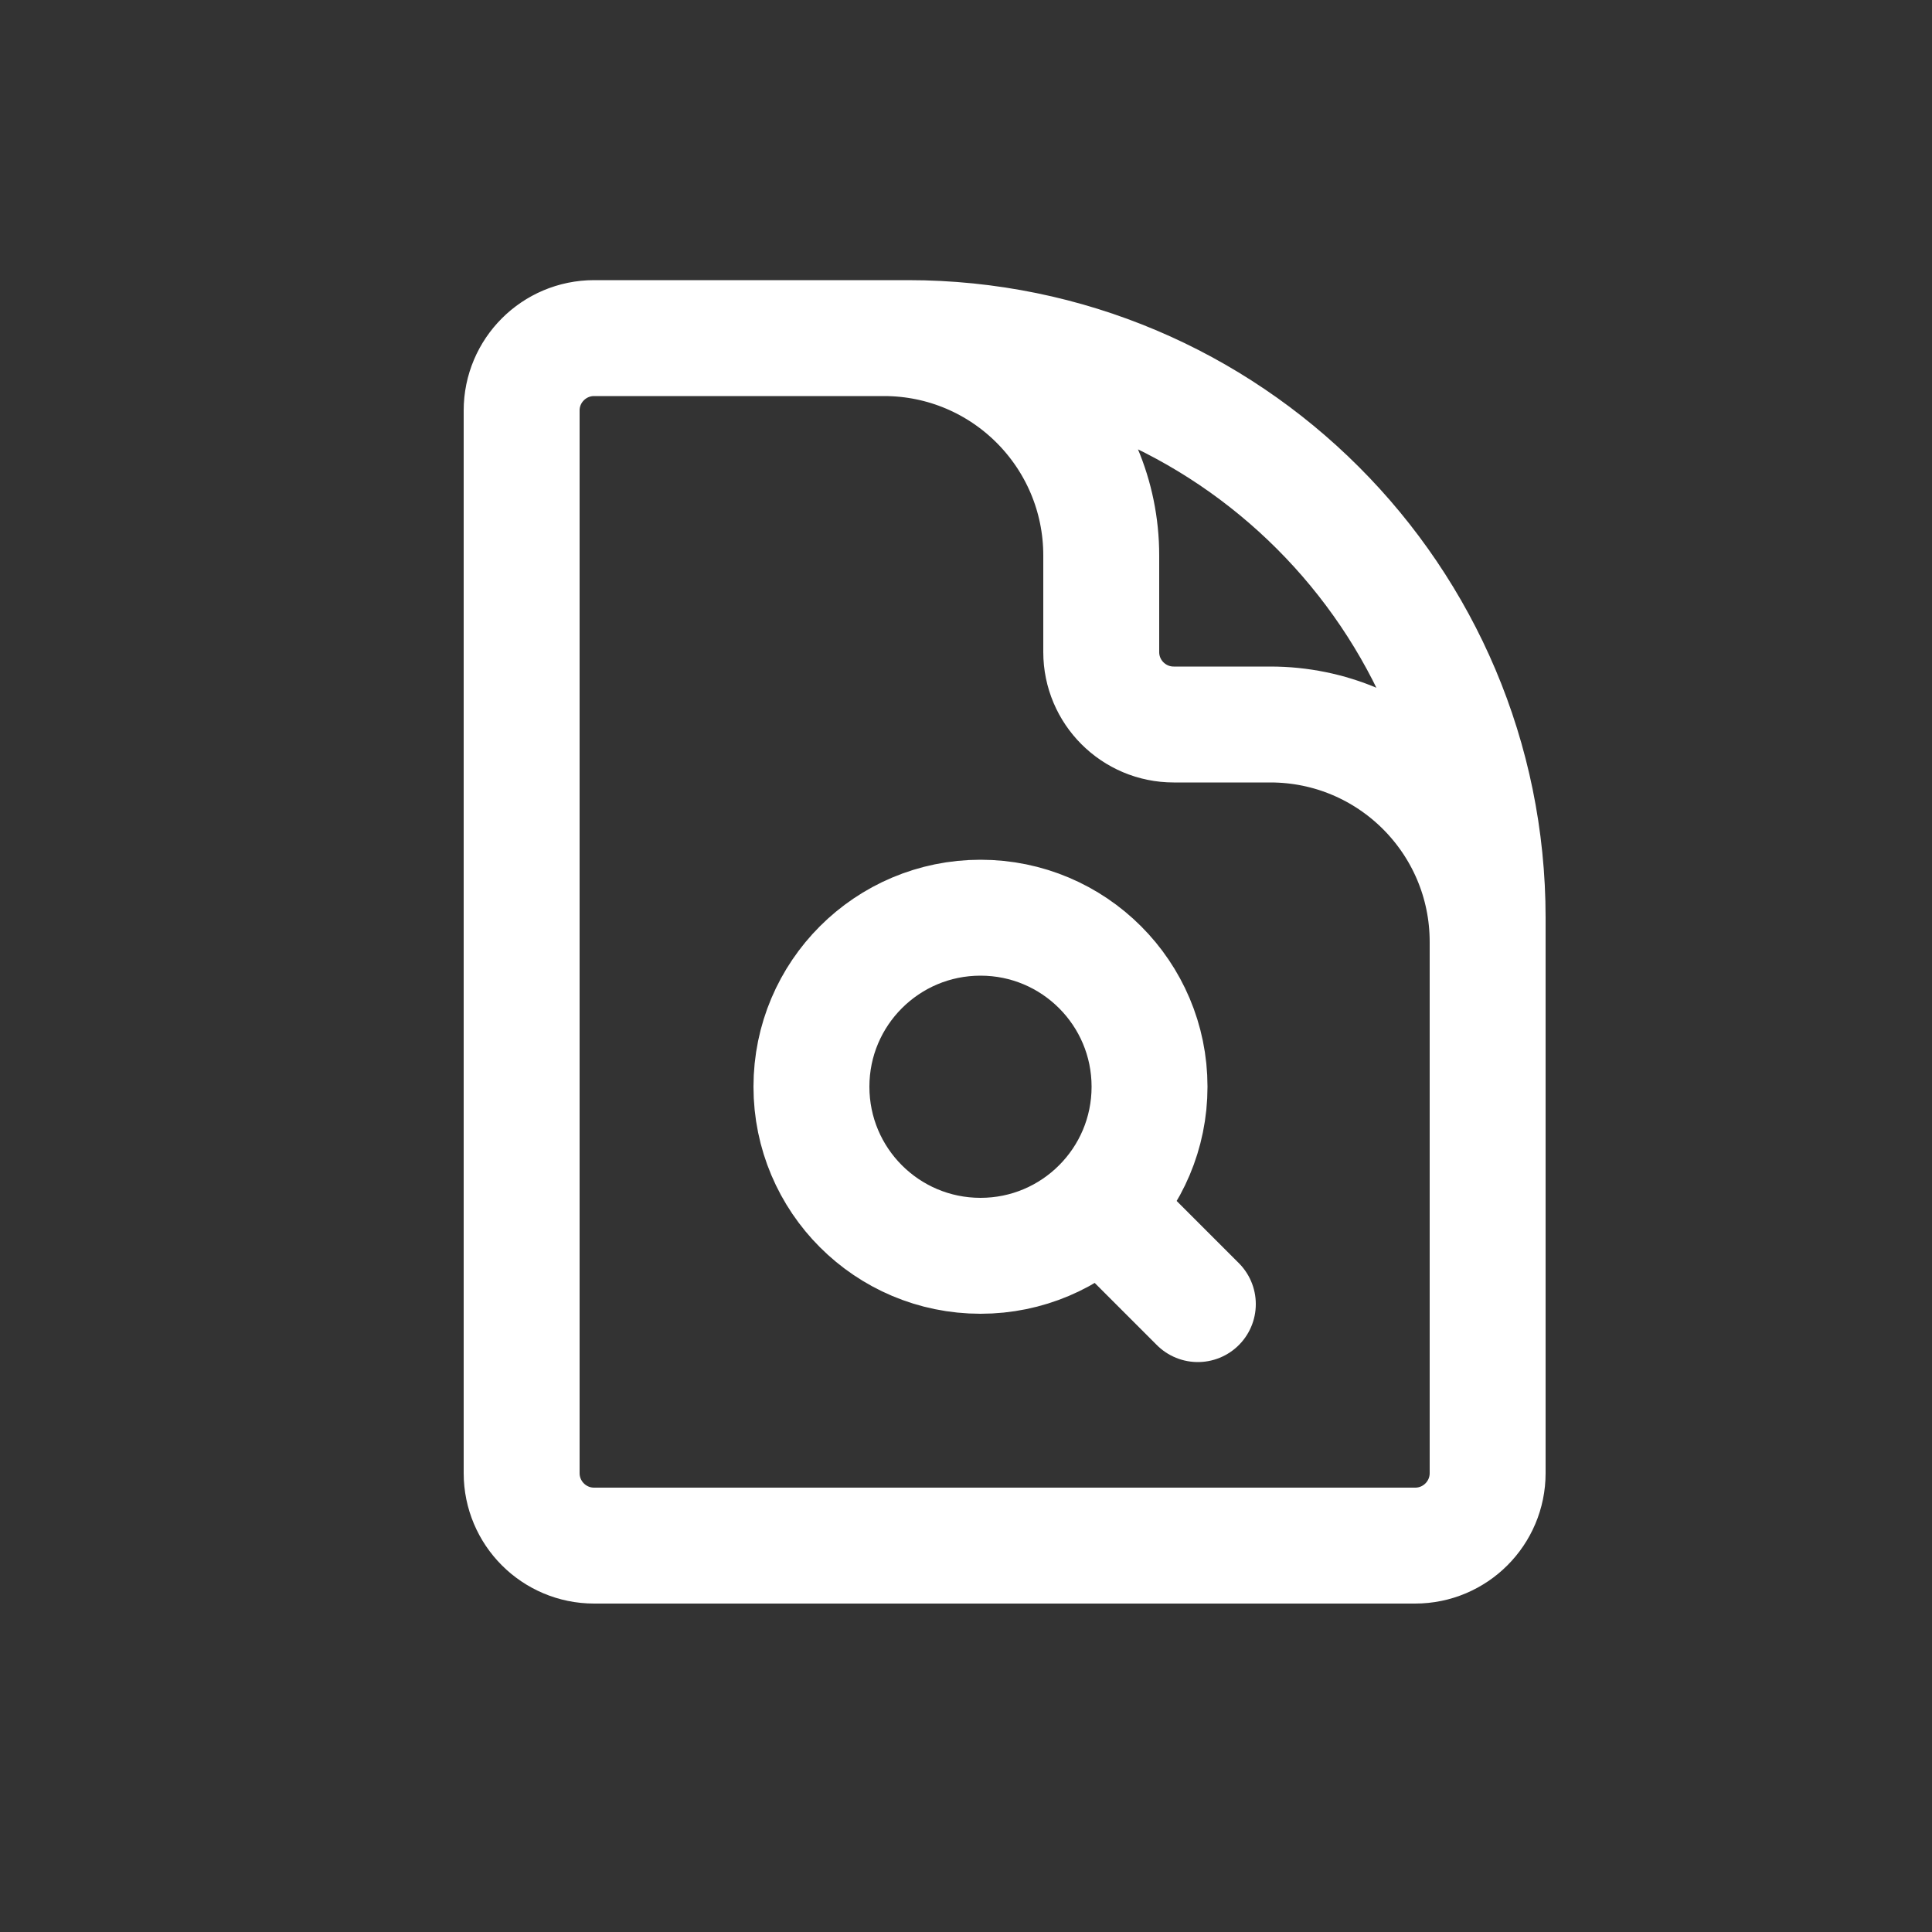<svg width="25" height="25" viewBox="0 0 25 25" fill="none" xmlns="http://www.w3.org/2000/svg">
<rect x="0" y="0" width="25" height="25" fill="#333333" stroke="none"/>
<path d="M19.25 14.375V12.188C19.25 10.634 17.991 9.375 16.438 9.375H15.188C14.67 9.375 14.25 8.955 14.25 8.438V7.188C14.25 5.634 12.991 4.375 11.438 4.375H9.875M14.234 15.609L15.5 16.875M11.75 4.375H7.688C7.17 4.375 6.75 4.795 6.75 5.312V19.062C6.75 19.58 7.17 20 7.688 20H18.312C18.83 20 19.25 19.58 19.25 19.062V11.875C19.25 7.733 15.892 4.375 11.75 4.375ZM14.875 14.062C14.875 15.271 13.896 16.25 12.688 16.25C11.479 16.25 10.5 15.271 10.5 14.062C10.5 12.854 11.479 11.875 12.688 11.875C13.896 11.875 14.875 12.854 14.875 14.062Z" stroke="white" stroke-width="1.5" stroke-linecap="round" stroke-linejoin="round"/>
</svg>
